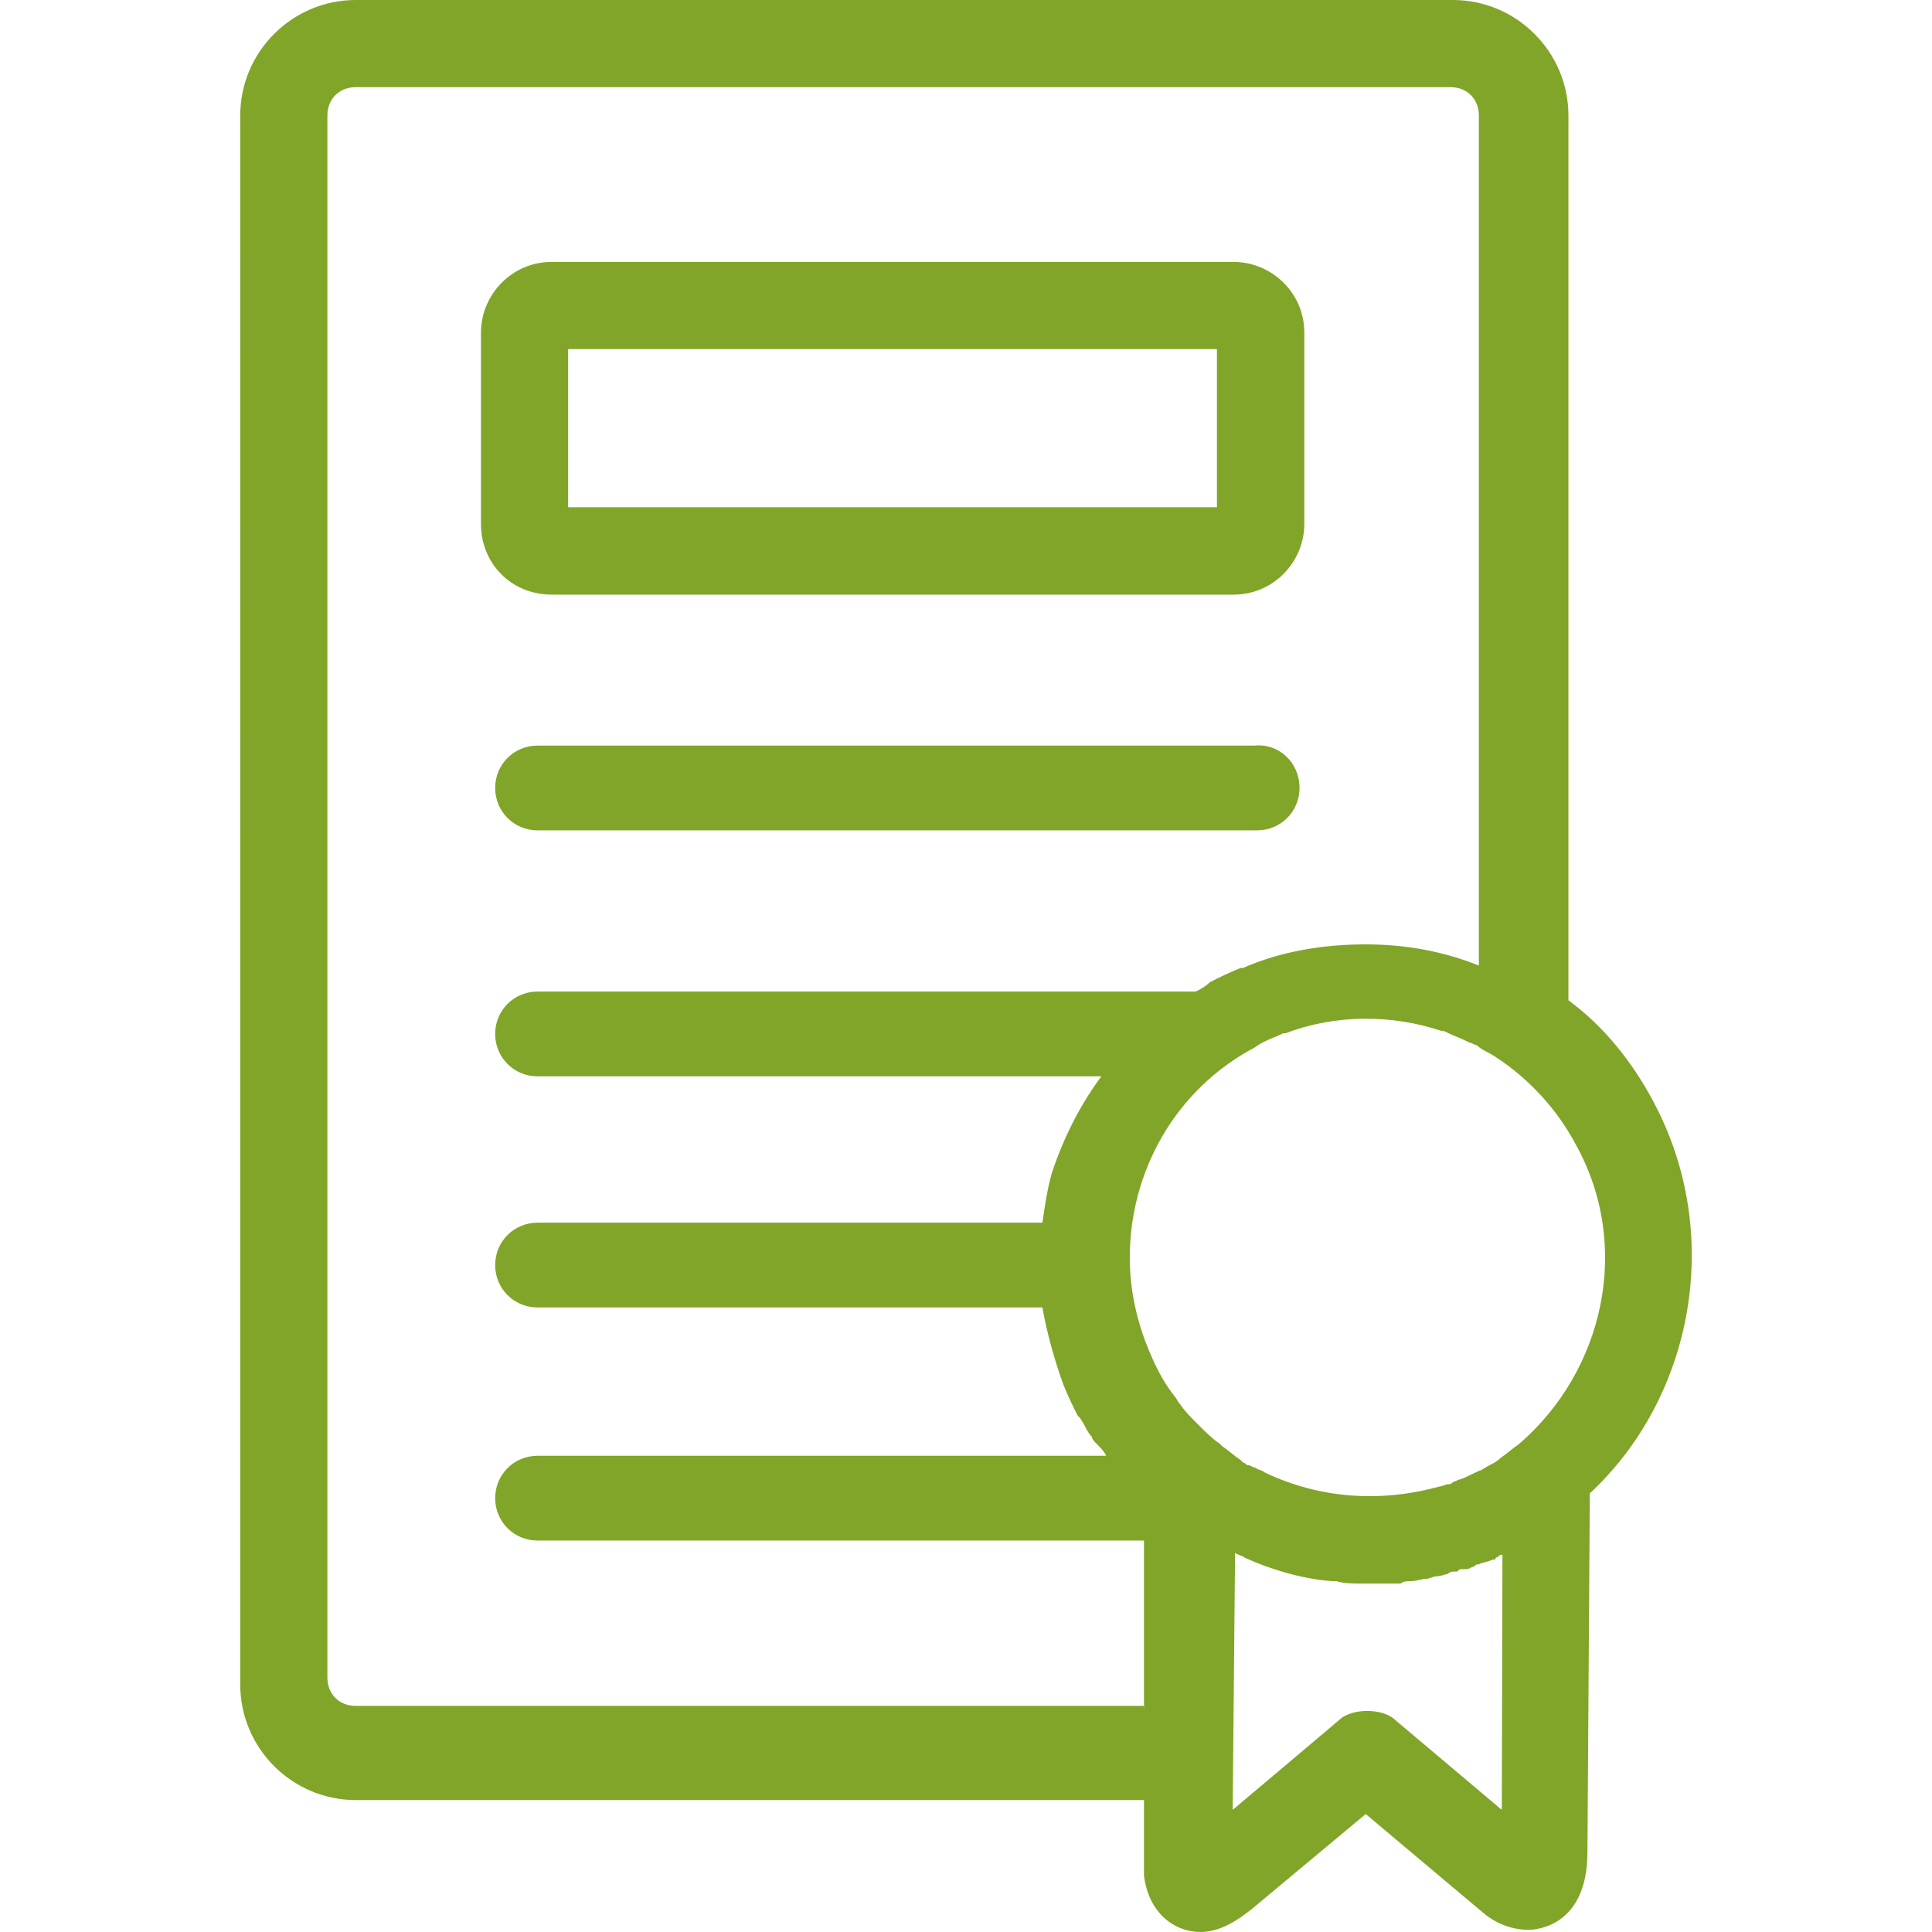 <?xml version="1.0" encoding="iso-8859-1"?>
<!-- Generator: Adobe Illustrator 18.1.1, SVG Export Plug-In . SVG Version: 6.00 Build 0)  -->
<svg version="1.1" id="Capa_1" xmlns="http://www.w3.org/2000/svg" xmlns:xlink="http://www.w3.org/1999/xlink" x="0px" y="0px"
	 viewBox="0 0 791.91 791.91" style="enable-background:new 0 0 791.91 791.91;" xml:space="preserve">
	 <style xmlns="http://www.w3.org/2000/svg">
	 path, polygon
 	{fill:#81a528;}
	</style>
<g>
	<path d="M532.659,322.978c0,9.671-7.701,17.371-17.371,17.371H220.336c-9.671,0-17.371-7.701-17.371-17.371
		s7.701-17.371,17.371-17.371h293.967C523.973,304.622,532.659,312.323,532.659,322.978z M197.144,214.722v-78.349
		c0-15.491,12.536-29.012,29.012-29.012h279.461c15.491,0,29.012,12.536,29.012,29.012v78.349c0,15.491-12.536,29.012-29.012,29.012
		H226.156C209.68,243.734,197.144,231.108,197.144,214.722z M232.872,207.917h265.94v-64.828h-265.94L232.872,207.917
		L232.872,207.917z M651.66,612.11l-0.985,147.028c0,29.997-20.326,31.877-24.176,31.877c-5.82,0-12.536-1.97-18.356-6.805
		l-48.353-40.652l-46.383,38.682c-4.835,3.85-12.536,9.671-21.311,9.671c-10.656,0-21.311-7.701-23.191-23.191
		c0-0.985,0-0.985,0-1.97v-28.922H145.837c-26.146,0-47.368-21.311-47.368-47.368V47.368C98.469,21.221,119.78,0,145.837,0h449.681
		c26.146,0,47.368,21.311,47.368,47.368v362.646c14.506,10.656,26.146,25.161,34.832,41.548
		C706.728,505.734,694.193,572.532,651.66,612.11z M645.84,469.022c-7.701-14.506-19.341-27.042-32.862-35.817
		c-2.865-1.97-5.82-2.865-7.701-4.835c-0.985,0-1.97-0.985-2.865-0.985c-3.85-1.97-6.805-2.865-10.656-4.835c0,0,0,0-0.985,0
		c-20.326-6.805-43.517-6.805-63.844,0.985h-0.985c-3.85,1.97-7.701,2.865-11.64,5.82c-32.862,17.371-51.218,51.218-51.218,86.05
		l0,0l0,0c0,15.491,3.85,30.982,11.64,46.383c1.97,3.85,3.85,6.805,6.805,10.656c0.985,0.985,0.985,1.97,1.97,2.865
		c1.97,2.865,3.85,4.835,5.82,6.805c0.985,0.985,0.985,0.985,1.97,1.97c2.865,2.865,5.82,5.82,8.686,7.701l0.985,0.985
		c2.865,1.97,4.835,3.85,7.701,5.82l0.985,0.985c0.985,0,0.985,0.985,1.97,0.985s1.97,0.985,2.865,0.985
		c0.985,0.985,2.865,0.985,3.85,1.97c22.206,10.656,47.368,12.536,71.544,5.82c0.985,0,2.865-0.985,3.85-0.985
		c0.985,0,0.985,0,1.97-0.985c0.985,0,1.97-0.985,2.865-0.985c2.865-0.985,5.82-2.865,8.686-3.85c2.865-1.97,5.82-2.865,7.701-4.835
		c2.865-1.97,4.835-3.85,7.701-5.82C657.48,561.877,669.031,510.569,645.84,469.022z M468.905,700.13v-68.679H220.336
		c-9.671,0-17.371-7.701-17.371-17.371c0-9.671,7.701-17.371,17.371-17.371h233.078l0,0c-0.985-1.97-1.97-2.865-3.85-4.835
		c-0.985-0.985-1.97-1.97-1.97-2.865c-1.97-1.97-2.865-4.835-4.835-7.701l-0.985-0.985c-1.97-3.85-3.85-7.701-5.82-12.536l0,0
		c-3.85-10.656-6.805-21.311-8.686-31.877H220.336c-9.671,0-17.371-7.701-17.371-17.371c0-9.671,7.701-17.371,17.371-17.371h206.932
		c0.985-6.805,1.97-13.521,3.85-20.326c4.835-14.506,11.64-28.027,20.326-39.667H220.336c-9.671,0-17.371-7.701-17.371-17.371
		s7.701-17.371,17.371-17.371h269.79c1.97-0.985,3.85-1.97,5.82-3.85c3.85-1.97,7.701-3.85,12.536-5.82h0.985
		c15.491-6.805,32.862-9.671,50.323-9.671c16.476,0,31.877,2.865,46.383,8.686l0,0V47.368c0-6.805-4.835-11.64-11.64-11.64H145.837
		c-6.805,0-11.64,4.835-11.64,11.64v640.226c0,6.805,4.835,11.64,11.64,11.64h322.978v0.895H468.905z M615.843,637.271
		c-0.985,0-0.985,0-1.97,0.985c0,0-0.985,0-0.985,0.985h-0.985c-1.97,0.985-3.85,0.985-5.82,1.97c-0.985,0-0.985,0-1.97,0.985
		c-0.985,0-1.97,0.985-2.865,0.985c0,0,0,0-0.985,0c0,0,0,0-0.985,0s-0.985,0-1.97,0.985h-0.985c-0.985,0-1.97,0-2.865,0.985
		c-0.985,0-2.865,0.985-4.835,0.985c-0.985,0-2.865,0.985-3.85,0.985l0,0l0,0c-1.97,0-3.85,0.985-6.805,0.985
		c-0.985,0-2.865,0-3.85,0.985h-0.985c-0.985,0-0.985,0-1.97,0l0,0c-0.985,0-0.985,0-1.97,0c-2.865,0-5.82,0-7.701,0l0,0l0,0
		c-0.985,0-0.985,0-1.97,0c-0.985,0-0.985,0-1.97,0l0,0l0,0c-2.865,0-6.805,0-9.671-0.985l0,0l0,0l0,0h-0.985h-0.985
		c-12.536-0.985-25.161-4.835-35.817-9.671l0,0l0,0c-0.985-0.985-2.865-0.985-3.85-1.97l0,0l-0.985,105.391l43.517-36.712
		c2.865-2.865,7.701-3.85,11.641-3.85s8.686,0.985,11.641,3.85l43.517,36.712L615.843,637.271z"/>
</g>
<g>
</g>
<g>
</g>
<g>
</g>
<g>
</g>
<g>
</g>
<g>
</g>
<g>
</g>
<g>
</g>
<g>
</g>
<g>
</g>
<g>
</g>
<g>
</g>
<g>
</g>
<g>
</g>
<g>
</g>
</svg>
